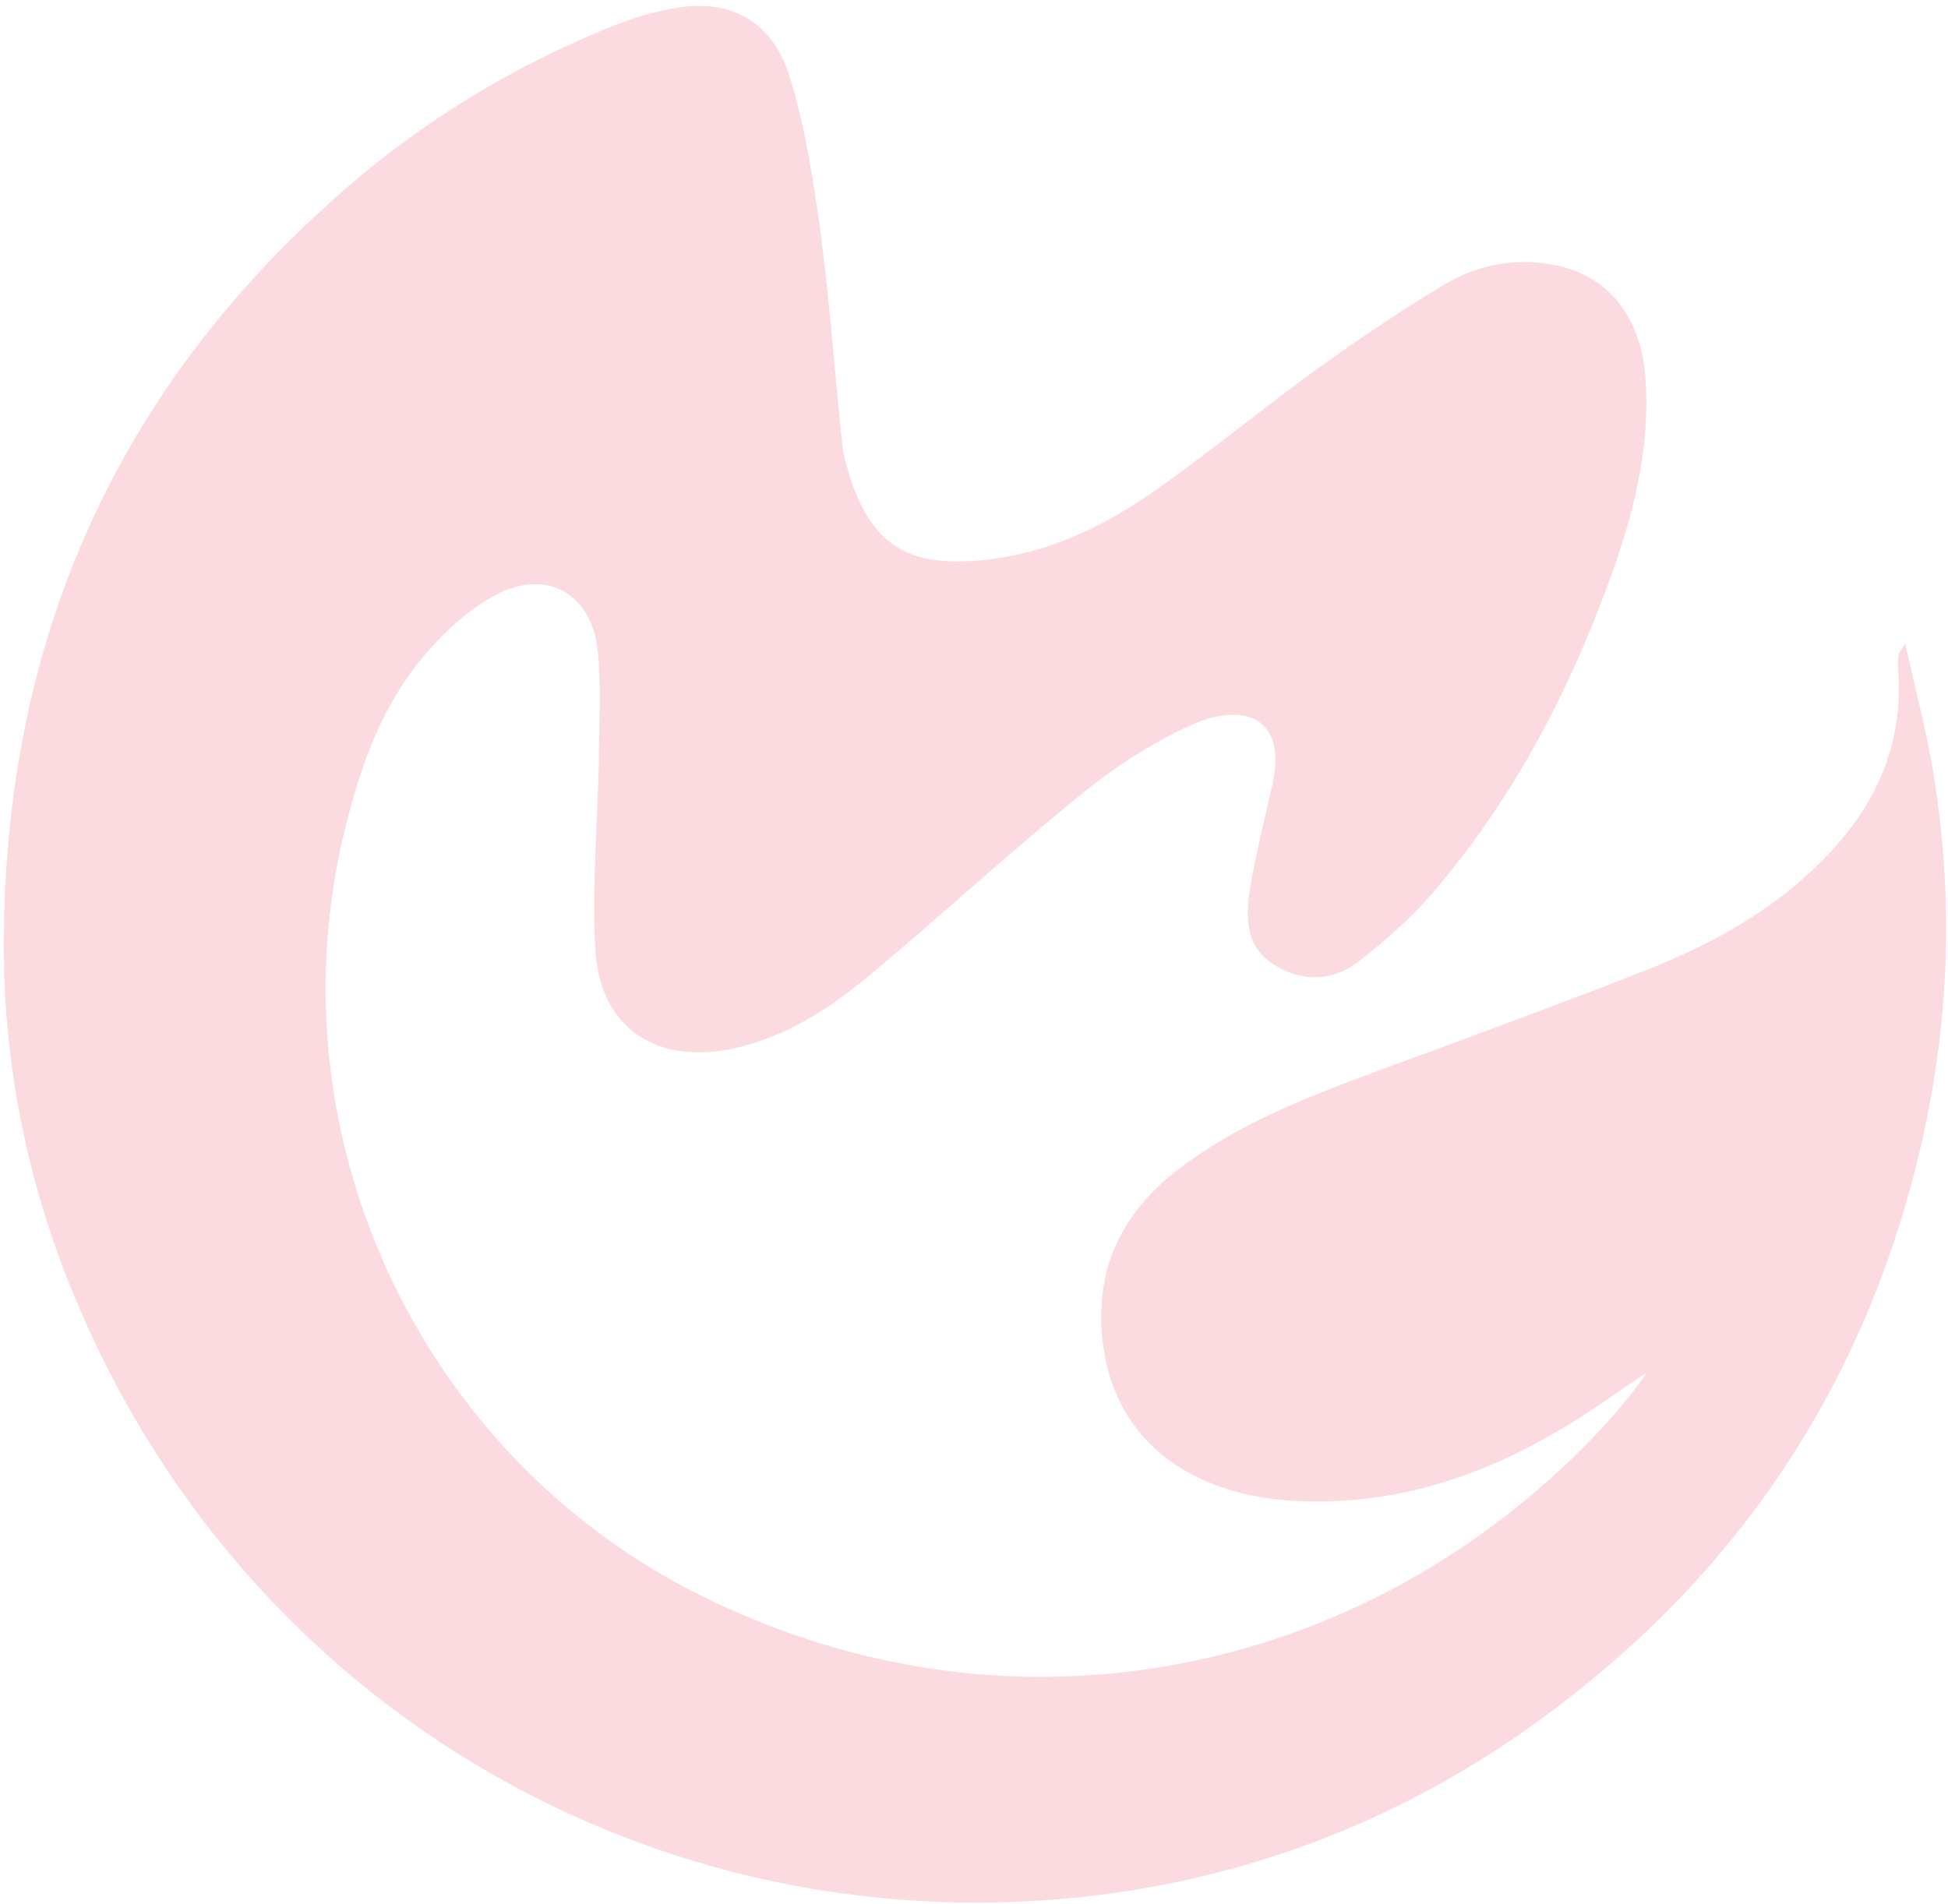 <svg width="180" height="176" fill="none" xmlns="http://www.w3.org/2000/svg"><path opacity=".3" d="M.358 88.01c.092 14.086 3.721 27.374 10.306 39.848 16.956 32.002 50.7 50.448 86.55 47.709.833-.063 1.666-.153 2.498-.215 15.856-1.685 30.371-7.339 43.238-16.889 18.424-13.626 30.091-31.717 34.917-54.221 2.29-10.783 2.589-21.672.811-32.584-.623-3.897-1.661-7.805-2.632-12.182-.462.765-.604.9-.607 1.039a6.746 6.746 0 00-.038 1.496c.471 6.666-1.967 12.26-6.516 17-4.607 4.848-10.338 8.087-16.436 10.514-9.09 3.6-18.34 6.918-27.537 10.349-5.788 2.184-11.498 4.621-16.442 8.518-5.144 4.141-7.436 9.435-6.52 16.029 1.242 9.069 8.439 13.657 17.231 14.264 8.821.58 16.969-1.879 24.529-6.293 2.921-1.646 5.631-3.686 8.446-5.528-1.667 2.453-3.633 4.65-5.679 6.734-14.488 14.583-33.281 21.878-52.294 21.349-9.99-.304-19.982-2.799-29.447-7.499-25.714-12.812-39.527-41.99-33.07-69.943 1.393-5.898 3.282-11.701 7.196-16.511 1.914-2.337 4.325-4.633 6.991-6.036 4.77-2.488 8.918 0 9.394 5.363.308 3.196.114 6.546.089 9.761-.094 5.987-.687 12.016-.308 17.903.518 7.028 5.586 10.342 12.517 8.962 4.844-1.016 8.924-3.576 12.629-6.672 6.646-5.518 12.968-11.377 19.667-16.81 3.166-2.583 6.685-4.88 10.354-6.508 4.368-1.915 8.945-1.108 7.302 5.921-.714 3.116-1.484 6.23-2.005 9.35-.399 2.651-.381 5.285 2.237 6.931 2.7 1.675 5.556 1.525 7.987-.439 2.457-1.935 4.864-4.037 6.834-6.4 7.132-8.362 12.217-17.94 15.99-28.215 2.256-6.07 3.935-12.295 3.518-18.932-.35-5.942-3.573-9.959-8.899-10.757-3.475-.585-6.872.162-9.797 1.946-4.077 2.45-7.965 5.098-11.828 7.857-5.134 3.754-10.026 7.79-15.211 11.404-4.847 3.345-10.142 5.764-16.19 6.196-6.271.481-9.517-1.54-11.528-7.524-.307-1.006-.615-1.984-.756-3.013-.718-6.755-1.187-13.476-2.074-20.125-.682-4.869-1.444-9.85-2.936-14.435C71.11 1.578 66.949-.3 61.629.898c-1.53.295-3.121.782-4.603 1.355-8.476 3.365-16.26 7.885-23.329 13.697C11.186 34.658.2 58.81.357 88.01z" fill="#E30F2D" fill-opacity=".5"/></svg>